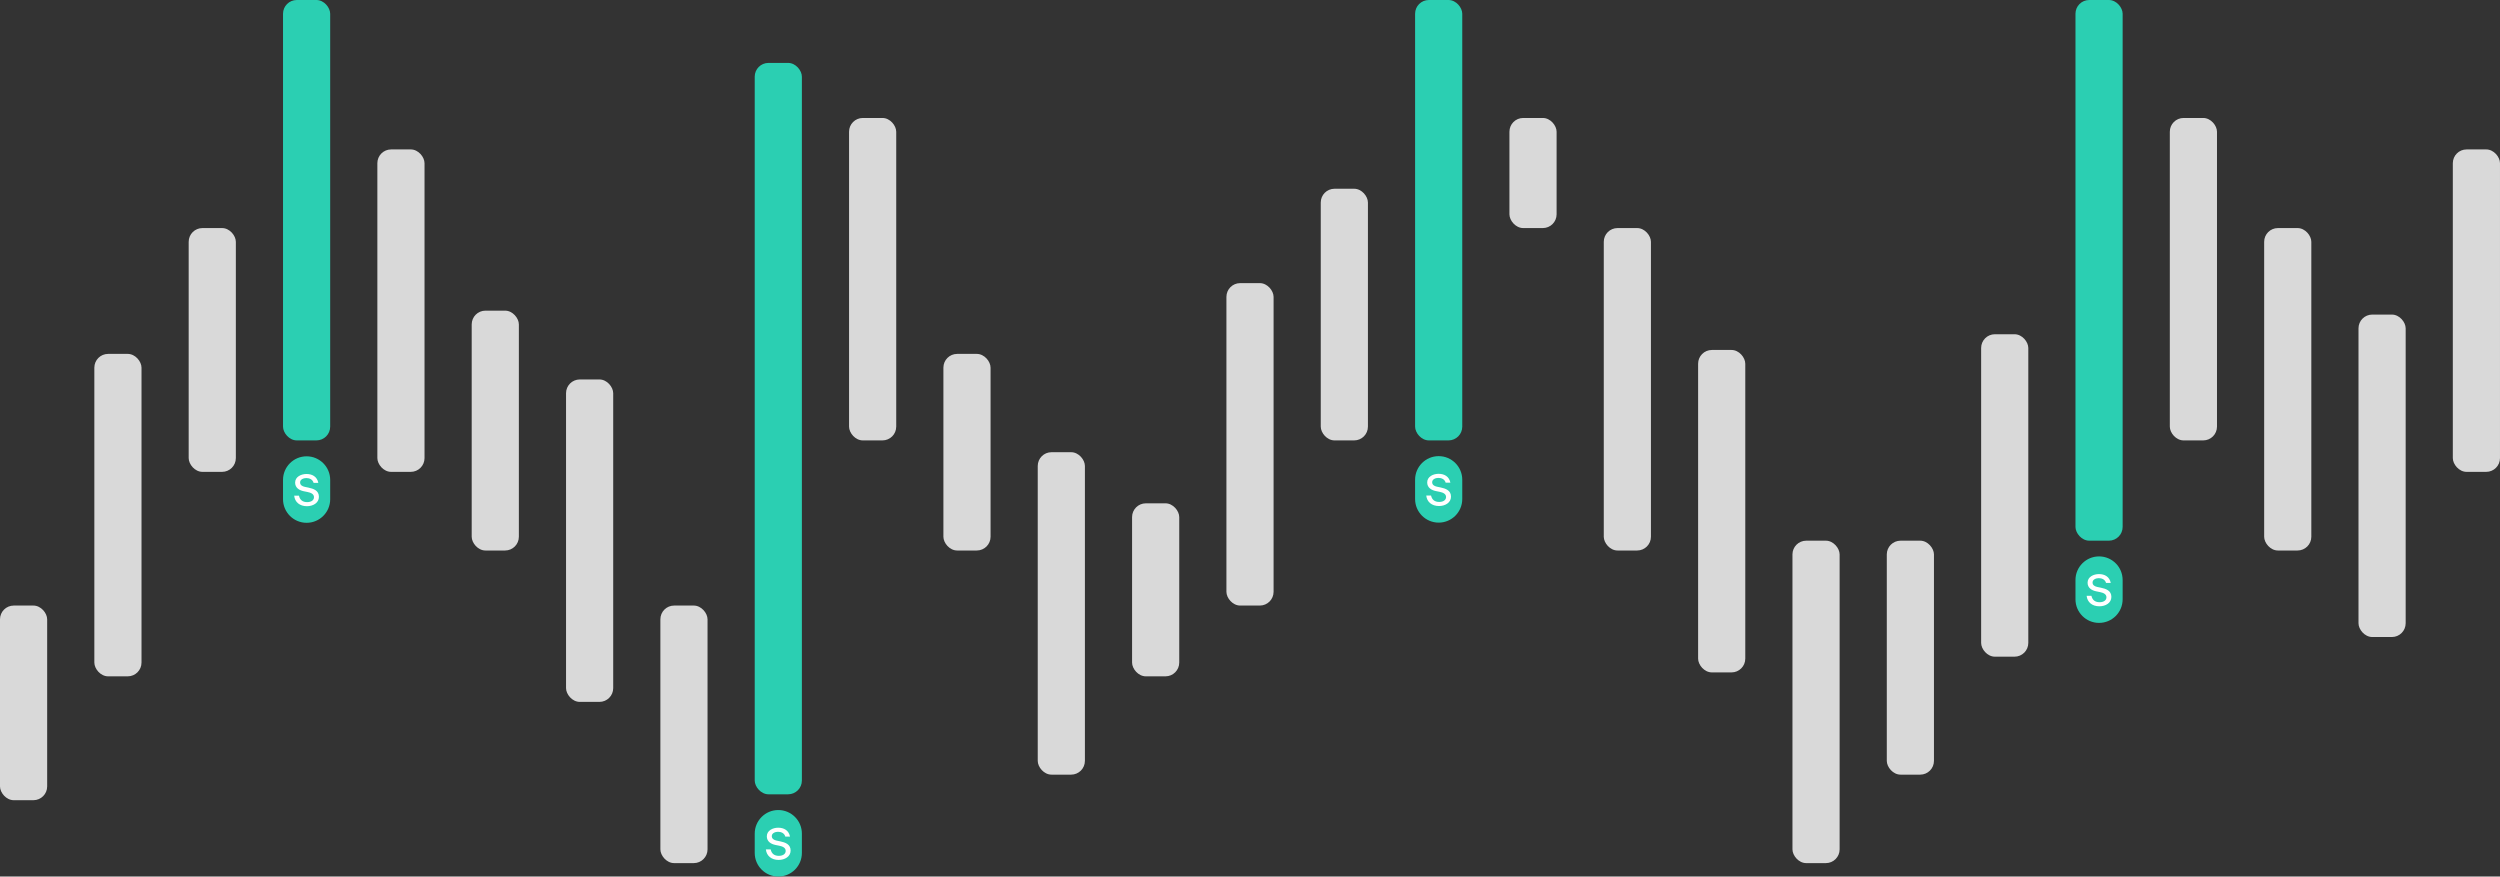 <svg width="1312" height="460" viewBox="0 0 1312 460" fill="none" xmlns="http://www.w3.org/2000/svg">
<rect x="0" y="0" width="1312" height="460" fill="#333333" stroke="none"/>
<rect y="317.798" width="24.755" height="102.149" rx="7.223" fill="#D9D9D9"/>
<rect x="49.51" y="185.726" width="24.755" height="169.217" rx="7.223" fill="#D9D9D9"/>
<rect x="99.019" y="119.69" width="24.755" height="127.945" rx="7.223" fill="#D9D9D9"/>
<rect x="148.527" width="24.755" height="231.126" rx="7.223" fill="#2BCFB2"/>
<rect x="198.037" y="78.418" width="24.755" height="169.217" rx="7.223" fill="#D9D9D9"/>
<rect x="247.547" y="163.026" width="24.755" height="125.881" rx="7.223" fill="#D9D9D9"/>
<rect x="297.057" y="199.139" width="24.755" height="169.217" rx="7.223" fill="#D9D9D9"/>
<rect x="346.564" y="317.798" width="24.755" height="135.167" rx="7.223" fill="#D9D9D9"/>
<rect x="396.074" y="33.018" width="24.755" height="383.834" rx="7.223" fill="#2BCFB2"/>
<rect x="445.584" y="61.909" width="24.755" height="169.217" rx="7.223" fill="#D9D9D9"/>
<rect x="495.094" y="185.726" width="24.755" height="103.181" rx="7.223" fill="#D9D9D9"/>
<rect x="544.605" y="237.316" width="24.755" height="169.217" rx="7.223" fill="#D9D9D9"/>
<rect x="594.113" y="264.144" width="24.755" height="90.799" rx="7.223" fill="#D9D9D9"/>
<rect x="643.623" y="148.581" width="24.755" height="169.217" rx="7.223" fill="#D9D9D9"/>
<rect x="693.133" y="99.054" width="24.755" height="132.072" rx="7.223" fill="#D9D9D9"/>
<rect x="742.643" width="24.755" height="231.126" rx="7.223" fill="#2BCFB2"/>
<rect x="792.15" y="61.909" width="24.755" height="57.781" rx="7.223" fill="#D9D9D9"/>
<rect x="841.66" y="119.69" width="24.755" height="169.217" rx="7.223" fill="#D9D9D9"/>
<rect x="891.17" y="183.662" width="24.755" height="169.217" rx="7.223" fill="#D9D9D9"/>
<rect x="940.68" y="283.748" width="24.755" height="169.217" rx="7.223" fill="#D9D9D9"/>
<rect x="990.189" y="283.748" width="24.755" height="122.785" rx="7.223" fill="#D9D9D9"/>
<rect x="1039.7" y="175.408" width="24.755" height="169.217" rx="7.223" fill="#D9D9D9"/>
<rect x="1089.21" width="24.755" height="283.748" rx="7.223" fill="#2BCFB2"/>
<rect x="1138.72" y="61.909" width="24.755" height="169.217" rx="7.223" fill="#D9D9D9"/>
<rect x="1188.23" y="119.69" width="24.755" height="169.217" rx="7.223" fill="#D9D9D9"/>
<rect x="1237.74" y="165.09" width="24.755" height="169.217" rx="7.223" fill="#D9D9D9"/>
<rect x="1287.24" y="78.418" width="24.755" height="169.217" rx="7.223" fill="#D9D9D9"/>
<path d="M160.907 274.368C154.071 274.368 148.529 268.824 148.529 261.986V251.856C148.529 245.017 154.071 239.474 160.907 239.474C167.742 239.474 173.284 245.017 173.284 251.856V261.986C173.284 268.824 167.742 274.368 160.907 274.368Z" fill="#2BCFB2"/>
<path d="M161.406 258.204L159.403 257.799C157.085 257.326 154.88 256.02 154.88 253.274C154.88 250.19 158.075 248.749 160.843 248.749C163.859 248.749 166.402 250.122 167.055 253.409H164.579C164.039 251.495 162.284 250.888 160.731 250.888C159.538 250.888 157.49 251.45 157.49 253.161C157.49 254.512 158.548 255.21 159.966 255.503L161.901 255.908C164.512 256.448 167.37 257.416 167.37 260.725C167.37 263.967 164.242 265.656 161.091 265.656C157.333 265.656 154.745 263.562 154.385 260.14H156.905C157.378 262.391 158.863 263.517 161.181 263.517C163.319 263.517 164.782 262.526 164.782 260.928C164.782 259.24 163.139 258.564 161.406 258.204Z" fill="white"/>
<path d="M408.454 460C401.618 460 396.076 454.457 396.076 447.618V437.488C396.076 430.65 401.618 425.106 408.454 425.106C415.289 425.106 420.831 430.65 420.831 437.488V447.618C420.831 454.457 415.289 460 408.454 460Z" fill="#2BCFB2"/>
<path d="M408.953 443.836L406.95 443.431C404.632 442.958 402.427 441.653 402.427 438.906C402.427 435.822 405.622 434.381 408.39 434.381C411.406 434.381 413.949 435.754 414.602 439.041H412.126C411.586 437.128 409.831 436.52 408.278 436.52C407.085 436.52 405.037 437.083 405.037 438.793C405.037 440.144 406.095 440.842 407.513 441.135L409.448 441.54C412.059 442.08 414.917 443.048 414.917 446.358C414.917 449.599 411.789 451.288 408.638 451.288C404.88 451.288 402.292 449.194 401.932 445.772H404.452C404.925 448.023 406.41 449.149 408.728 449.149C410.866 449.149 412.329 448.159 412.329 446.56C412.329 444.872 410.686 444.196 408.953 443.836Z" fill="white"/>
<path d="M755.018 274.274C748.182 274.274 742.641 268.731 742.641 261.892V251.762C742.641 244.924 748.182 239.38 755.018 239.38C761.854 239.38 767.395 244.924 767.395 251.762V261.892C767.395 268.731 761.854 274.274 755.018 274.274Z" fill="#2BCFB2"/>
<path d="M755.517 258.11L753.515 257.705C751.197 257.232 748.991 255.927 748.991 253.18C748.991 250.096 752.187 248.655 754.955 248.655C757.97 248.655 760.513 250.028 761.166 253.315H758.691C758.15 251.402 756.395 250.794 754.842 250.794C753.65 250.794 751.602 251.357 751.602 253.067C751.602 254.418 752.659 255.116 754.077 255.409L756.013 255.814C758.623 256.354 761.481 257.322 761.481 260.632C761.481 263.873 758.353 265.562 755.202 265.562C751.444 265.562 748.856 263.468 748.496 260.046H751.017C751.489 262.298 752.974 263.423 755.292 263.423C757.43 263.423 758.893 262.433 758.893 260.834C758.893 259.146 757.25 258.47 755.517 258.11Z" fill="white"/>
<path d="M1101.58 326.896C1094.75 326.896 1089.21 321.353 1089.21 314.515V304.384C1089.21 297.546 1094.75 292.002 1101.58 292.002C1108.42 292.002 1113.96 297.546 1113.96 304.384V314.515C1113.96 321.353 1108.42 326.896 1101.58 326.896Z" fill="#2BCFB2"/>
<path d="M1102.08 310.733L1100.08 310.327C1097.76 309.855 1095.56 308.549 1095.56 305.802C1095.56 302.718 1098.75 301.277 1101.52 301.277C1104.54 301.277 1107.08 302.651 1107.73 305.937H1105.26C1104.72 304.024 1102.96 303.416 1101.41 303.416C1100.22 303.416 1098.17 303.979 1098.17 305.69C1098.17 307.041 1099.23 307.738 1100.64 308.031L1102.58 308.436C1105.19 308.977 1108.05 309.945 1108.05 313.254C1108.05 316.496 1104.92 318.184 1101.77 318.184C1098.01 318.184 1095.42 316.091 1095.06 312.669H1097.58C1098.06 314.92 1099.54 316.045 1101.86 316.045C1104 316.045 1105.46 315.055 1105.46 313.457C1105.46 311.768 1103.82 311.093 1102.08 310.733Z" fill="white"/>
</svg>
